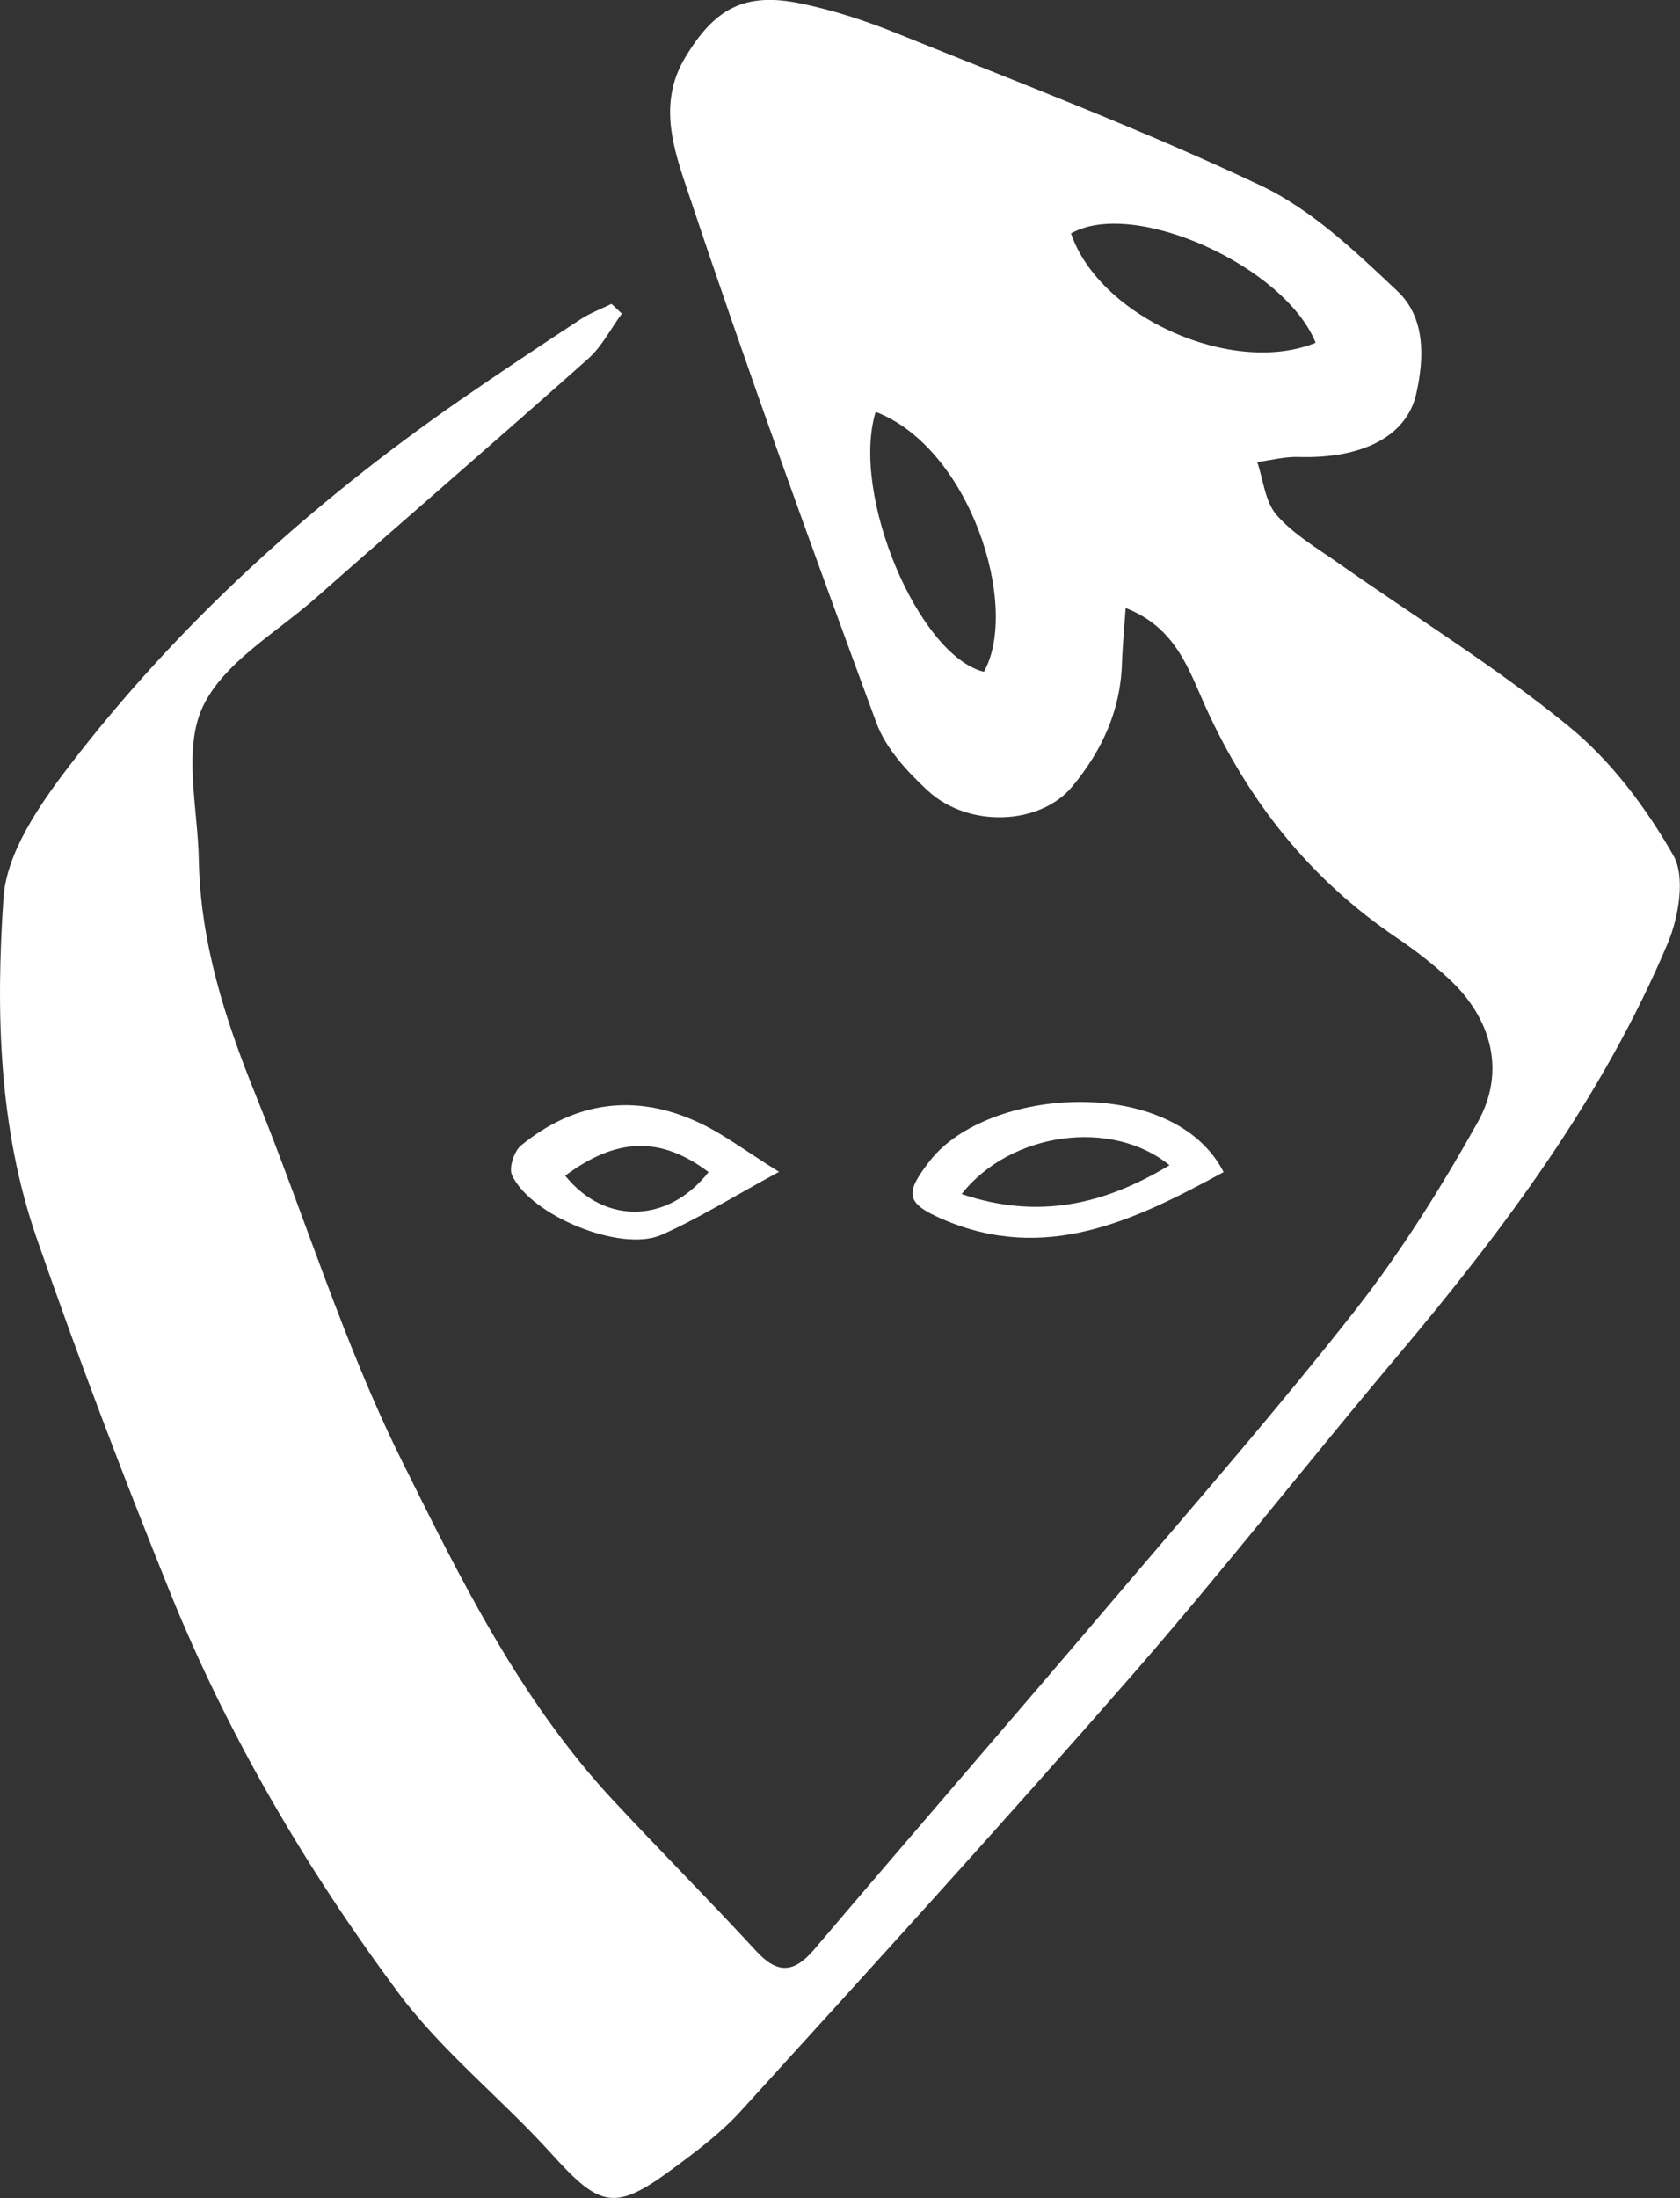 <svg width="26" height="34" viewBox="0 0 26 34" fill="none" xmlns="http://www.w3.org/2000/svg">
<rect x="0" y="0" width="26" height="34" fill="#333333" stroke="none"/>
<g clip-path="url(#clip0_10_1288)">
<path d="M17.421 9.403C17.397 9.743 17.372 10.007 17.363 10.27C17.34 10.998 17.047 11.62 16.595 12.165C16.097 12.765 14.989 12.811 14.359 12.23C14.041 11.936 13.711 11.579 13.565 11.185C12.558 8.456 11.566 5.721 10.646 2.964C10.432 2.327 10.175 1.606 10.6 0.896C11.057 0.131 11.523 -0.129 12.403 0.056C12.907 0.161 13.406 0.324 13.885 0.518C15.771 1.28 17.676 2.002 19.514 2.871C20.301 3.243 20.982 3.894 21.628 4.504C22.058 4.909 22.046 5.528 21.918 6.092C21.769 6.75 21.083 7.097 20.098 7.068C19.885 7.061 19.67 7.119 19.457 7.146C19.552 7.425 19.579 7.761 19.756 7.965C20.017 8.263 20.378 8.475 20.708 8.706C21.902 9.546 23.153 10.314 24.28 11.236C24.934 11.769 25.475 12.493 25.897 13.231C26.086 13.563 25.981 14.183 25.811 14.588C24.805 16.974 23.272 19.023 21.615 20.988C20.239 22.621 18.922 24.304 17.519 25.912C15.532 28.188 13.496 30.42 11.463 32.655C11.155 32.993 10.778 33.276 10.407 33.549C9.515 34.209 9.287 34.146 8.539 33.318C7.765 32.461 6.836 31.73 6.154 30.809C4.731 28.892 3.519 26.828 2.622 24.605C1.894 22.801 1.203 20.983 0.565 19.145C-0.022 17.448 -0.066 15.65 0.054 13.887C0.102 13.187 0.608 12.453 1.065 11.856C2.764 9.64 4.819 7.787 7.108 6.197C7.725 5.771 8.349 5.356 8.975 4.945C9.126 4.844 9.3 4.781 9.464 4.7C9.517 4.751 9.569 4.8 9.624 4.851C9.453 5.084 9.317 5.356 9.107 5.545C7.713 6.786 6.299 8.003 4.9 9.238C4.28 9.786 3.453 10.25 3.133 10.943C2.832 11.599 3.062 12.507 3.077 13.304C3.102 14.578 3.481 15.762 3.955 16.932C4.714 18.805 5.309 20.755 6.201 22.558C7.119 24.411 8.046 26.294 9.48 27.836C10.213 28.625 10.974 29.386 11.704 30.179C12.032 30.535 12.287 30.52 12.597 30.157C14.143 28.339 15.706 26.538 17.252 24.72C18.511 23.24 19.79 21.775 20.989 20.247C21.694 19.344 22.31 18.358 22.871 17.355C23.306 16.576 23.087 15.759 22.434 15.15C22.182 14.916 21.906 14.7 21.62 14.508C20.274 13.6 19.311 12.388 18.645 10.906C18.394 10.348 18.191 9.702 17.417 9.403H17.421ZM13.552 6.371C13.159 7.647 14.215 10.141 15.227 10.391C15.789 9.388 15.018 6.932 13.552 6.371ZM16.575 3.61C17.018 4.914 19.084 5.823 20.361 5.302C19.888 4.124 17.553 3.058 16.575 3.61Z" fill="white"/>
<path d="M18.936 18.13C17.541 18.889 16.17 19.546 14.576 18.853C14.009 18.606 14.005 18.452 14.388 17.959C15.281 16.806 18.162 16.616 18.937 18.129L18.936 18.13ZM14.882 18.469C16.065 18.868 17.087 18.635 18.099 18.023C17.209 17.296 15.639 17.507 14.882 18.469Z" fill="white"/>
<path d="M12.057 18.125C11.345 18.511 10.808 18.848 10.235 19.101C9.61 19.376 8.212 18.803 7.923 18.175C7.872 18.062 7.958 17.802 8.065 17.716C8.899 17.037 9.832 16.907 10.808 17.36C11.201 17.542 11.551 17.812 12.056 18.125H12.057ZM8.747 18.185C9.366 18.953 10.346 18.919 10.966 18.129C10.231 17.578 9.554 17.585 8.747 18.185Z" fill="white"/>
</g>
<defs>
<clipPath id="clip0_10_1288">
<rect width="26" height="34" fill="white"/>
</clipPath>
</defs>
</svg>
